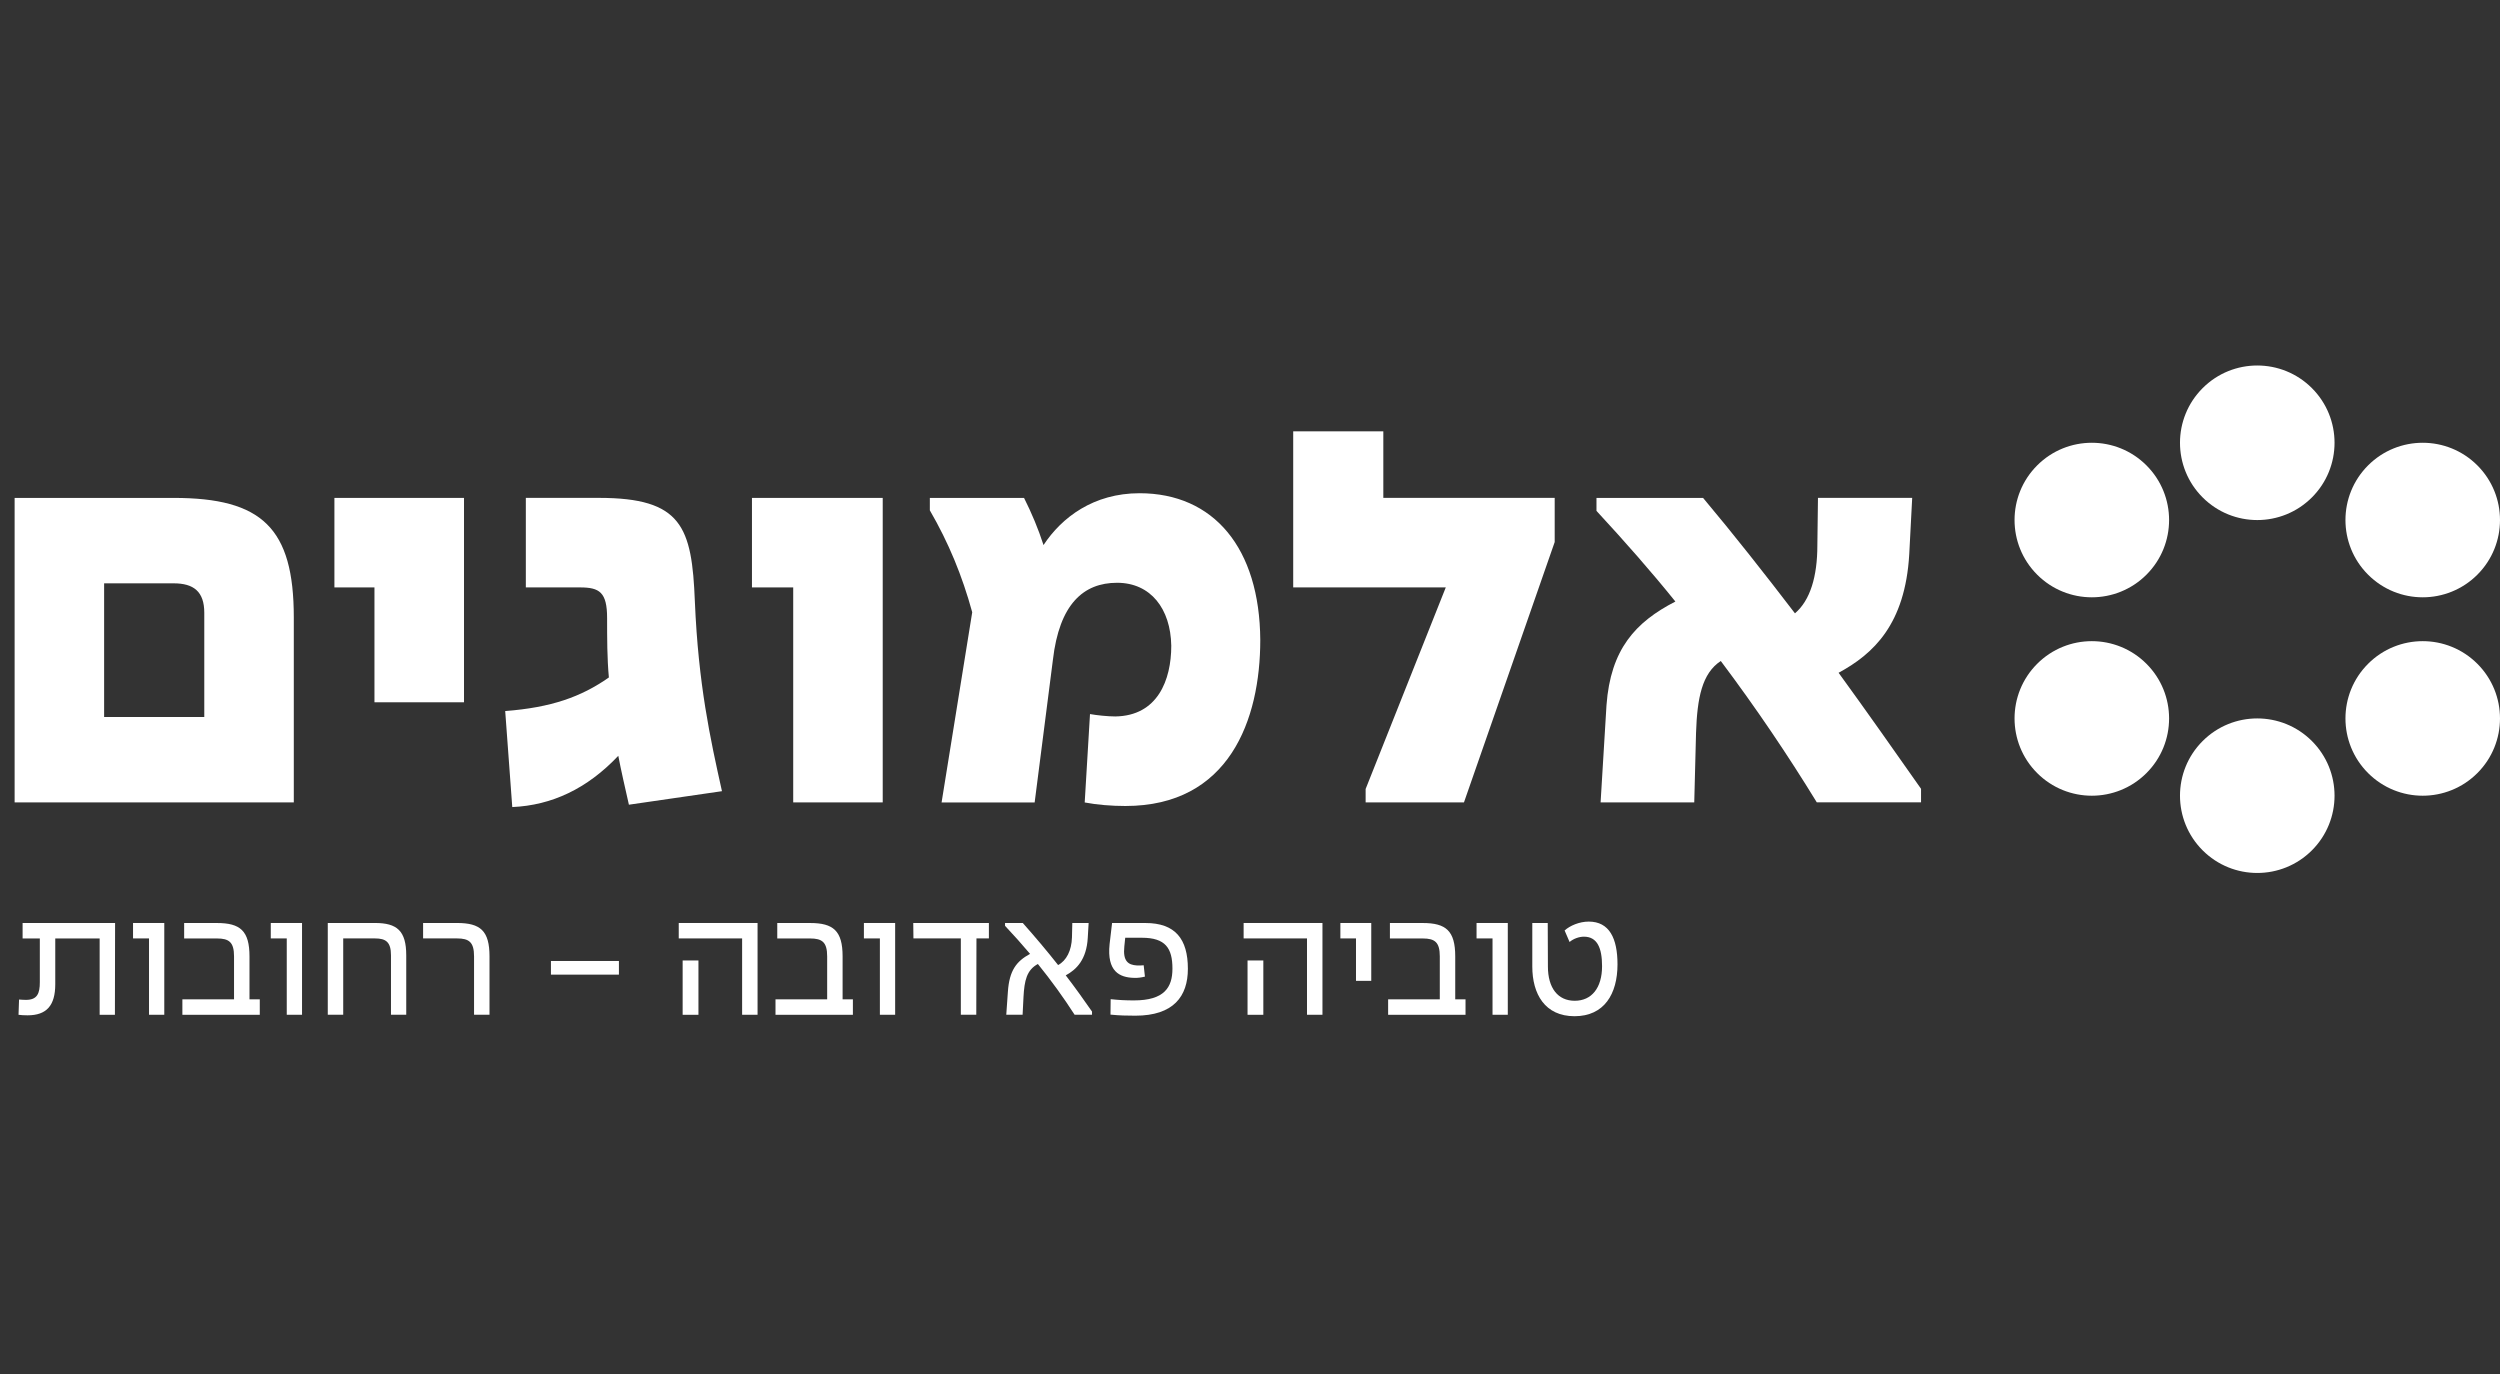 <svg width="171" height="94" viewBox="0 0 171 94" fill="none" xmlns="http://www.w3.org/2000/svg">
<rect x="0" y="0" width="171" height="94" fill="#333333" stroke="none"/>
<path d="M13.973 49.044V41.913C13.973 40.464 13.247 39.9 11.877 39.9H7.122V49.044H13.971H13.973ZM1 34.057H11.877C17.92 34.057 20.096 36.112 20.096 42.234V54.884H1V34.057Z" fill="white"/>
<path d="M25.613 40.179H22.874V34.057H31.738V48.036H25.613V40.179Z" fill="white"/>
<path d="M41.647 46.343C41.526 45.015 41.526 43.645 41.526 42.275C41.526 40.502 41.001 40.179 39.673 40.179H35.967V34.055H40.962C46.643 34.055 47.327 36.029 47.529 41.146C47.769 46.827 48.576 50.494 49.382 54.117L43.017 55.042C42.735 53.794 42.492 52.745 42.291 51.698C40.156 53.954 37.739 55.084 35.039 55.203L34.556 48.636C37.698 48.395 39.753 47.669 41.647 46.338" fill="white"/>
<path d="M54.256 40.179H51.434V34.057H60.378V54.884H54.256V40.179Z" fill="white"/>
<path d="M74.194 54.885L74.556 48.842C75 48.923 75.765 49.005 76.287 49.005C79.187 48.964 80.115 46.509 80.115 44.172C80.073 41.635 78.704 39.862 76.409 39.862C74.114 39.862 72.46 41.312 72.018 45.139L70.77 54.889H64.404L66.5 41.877C65.815 39.381 64.888 37.125 63.601 34.907V34.06H70.046C70.57 35.106 71.013 36.156 71.377 37.282C72.625 35.388 74.801 33.737 77.944 33.737C83.019 33.737 86.162 37.484 86.203 43.769C86.203 49.248 84.069 55.13 76.977 55.13C76.049 55.13 75.041 55.05 74.196 54.889" fill="white"/>
<path d="M93.412 53.959L98.891 40.18H88.455V29.504H94.619V34.055H106.341V37.076L100.136 54.882H93.409V53.957L93.412 53.959Z" fill="white"/>
<path d="M114.598 41.148C112.946 39.094 111.135 37.039 109.199 34.944V34.057H116.49C118.586 36.554 120.679 39.215 122.775 41.952C123.822 41.066 124.307 39.414 124.307 37.319L124.349 34.055H130.794L130.592 37.921C130.311 42.715 128.135 44.731 125.76 46.018C127.693 48.677 129.587 51.375 131.399 53.954V54.88H124.268C122.294 51.657 120.12 48.434 117.702 45.212C116.412 46.059 116.089 47.749 116.009 50.127L115.887 54.882H109.481L109.884 48.235C110.166 44.408 111.858 42.555 114.598 41.144" fill="white"/>
<path d="M150.66 50.688C152.724 48.624 156.07 48.624 158.135 50.688C160.199 52.752 160.199 56.099 158.135 58.163C156.07 60.227 152.724 60.227 150.66 58.163C148.595 56.099 148.595 52.752 150.66 50.688Z" fill="white"/>
<path d="M150.66 34.023C152.724 36.088 156.07 36.088 158.135 34.023C160.199 31.959 160.199 28.613 158.135 26.548C156.07 24.484 152.724 24.484 150.66 26.548C148.595 28.613 148.595 31.959 150.66 34.023Z" fill="white"/>
<path d="M146.818 45.404C148.882 47.468 148.882 50.815 146.818 52.879C144.754 54.943 141.407 54.943 139.343 52.879C137.279 50.815 137.279 47.468 139.343 45.404C141.407 43.339 144.754 43.339 146.818 45.404Z" fill="white"/>
<path d="M146.818 39.308C148.882 37.244 148.882 33.897 146.818 31.833C144.754 29.769 141.407 29.769 139.343 31.833C137.279 33.897 137.279 37.244 139.343 39.308C141.407 41.372 144.754 41.372 146.818 39.308Z" fill="white"/>
<path d="M169.452 45.404C171.516 47.468 171.516 50.815 169.452 52.879C167.388 54.943 164.041 54.943 161.977 52.879C159.913 50.815 159.913 47.468 161.977 45.404C164.041 43.339 167.388 43.339 169.452 45.404Z" fill="white"/>
<path d="M169.452 39.308C171.516 37.244 171.516 33.897 169.452 31.833C167.388 29.769 164.041 29.769 161.977 31.833C159.913 33.897 159.913 37.244 161.977 39.308C164.041 41.372 167.388 41.372 169.452 39.308Z" fill="white"/>
<path d="M1.267 69.412L1.303 68.368C1.461 68.38 1.631 68.392 1.777 68.392C2.554 68.392 2.724 67.943 2.724 67.19V64.191H1.546V63.134H7.872L7.86 69.412H6.816V64.191H3.78V67.323C3.78 68.781 3.185 69.448 1.886 69.448C1.631 69.448 1.461 69.436 1.267 69.412Z" fill="white"/>
<path d="M10.193 64.188H9.1V63.132H11.237V69.41H10.193V64.188Z" fill="white"/>
<path d="M12.475 68.356H16.008V65.417C16.008 64.446 15.668 64.191 14.842 64.191H12.596V63.134H14.842C16.433 63.134 17.065 63.669 17.065 65.417V68.356H17.769V69.412H12.475V68.356Z" fill="white"/>
<path d="M19.614 64.188H18.521V63.132H20.659V69.41H19.614V64.188Z" fill="white"/>
<path d="M22.42 63.132H25.65C27.156 63.132 27.787 63.666 27.787 65.342V69.41H26.743V65.342C26.743 64.443 26.403 64.188 25.65 64.188H23.476V69.41H22.42V63.132Z" fill="white"/>
<path d="M31.26 64.188H28.94V63.132H31.26C32.862 63.132 33.482 63.666 33.482 65.415V69.41H32.425V65.415C32.425 64.443 32.085 64.188 31.26 64.188Z" fill="white"/>
<path d="M37.684 65.731H42.334V66.665H37.684V65.731Z" fill="white"/>
<path d="M50.761 64.188H46.426V63.132H51.817V69.41H50.761V64.188ZM46.693 65.696H47.774V69.412H46.693V65.696Z" fill="white"/>
<path d="M53.044 68.356H56.578V65.417C56.578 64.446 56.237 64.191 55.412 64.191H53.165V63.134H55.412C57.002 63.134 57.634 63.669 57.634 65.417V68.356H58.338V69.412H53.044V68.356Z" fill="white"/>
<path d="M60.184 64.188H59.091V63.132H61.228V69.41H60.184V64.188Z" fill="white"/>
<path d="M65.721 64.188H62.479L62.467 63.132H67.64V64.188H66.79L66.778 69.41H65.721V64.188Z" fill="white"/>
<path d="M70.456 65.245C69.922 64.613 69.351 63.97 68.744 63.326V63.132H69.958C70.808 64.091 71.61 65.038 72.375 66.01C72.945 65.706 73.298 65.014 73.322 64.115L73.346 63.132H74.463L74.403 64.152C74.318 65.633 73.638 66.313 72.897 66.714C73.528 67.54 74.123 68.365 74.694 69.191V69.41H73.504C72.739 68.22 71.913 67.078 70.991 65.937C70.226 66.35 70.068 67.066 70.007 68.195L69.946 69.41H68.829L68.938 67.855C69.036 66.374 69.521 65.755 70.456 65.245Z" fill="white"/>
<path d="M75.957 69.4L75.969 68.344C76.54 68.404 76.977 68.428 77.56 68.428C79.636 68.428 80.195 67.542 80.195 66.255C80.195 64.859 79.721 64.142 78.106 64.142H76.965L76.904 64.737C76.795 65.745 77.171 66 77.754 66.036C77.936 66.049 78.07 66.036 78.228 66.024L78.313 66.801C78.058 66.862 77.815 66.898 77.572 66.886C76.576 66.862 75.702 66.449 75.896 64.579L76.066 63.134H78.349C80.389 63.134 81.251 64.227 81.251 66.267C81.251 68.149 80.268 69.473 77.657 69.473C77.038 69.473 76.576 69.461 75.957 69.4Z" fill="white"/>
<path d="M89.399 64.188H85.064V63.132H90.456V69.41H89.399V64.188ZM85.332 65.696H86.412V69.412H85.332V65.696Z" fill="white"/>
<path d="M92.75 64.188H91.682V63.132H93.794V67.09H92.75V64.188Z" fill="white"/>
<path d="M94.948 68.356H98.482V65.417C98.482 64.446 98.142 64.191 97.316 64.191H95.07V63.134H97.316C98.907 63.134 99.538 63.669 99.538 65.417V68.356H100.242V69.412H94.948V68.356Z" fill="white"/>
<path d="M102.089 64.188H100.996V63.132H103.133V69.41H102.089V64.188Z" fill="white"/>
<path d="M104.809 66.109V63.134H105.865L105.877 66.109C105.877 67.579 106.557 68.453 107.711 68.453C108.864 68.453 109.581 67.579 109.581 66.085C109.581 64.846 109.253 64.069 108.342 64.069C108.014 64.069 107.626 64.203 107.359 64.433L107.019 63.644C107.383 63.316 108.026 63.037 108.67 63.037C110.079 63.037 110.637 64.178 110.637 65.963C110.637 67.991 109.726 69.509 107.699 69.509C105.671 69.509 104.809 67.991 104.809 66.109Z" fill="white"/>
</svg>
